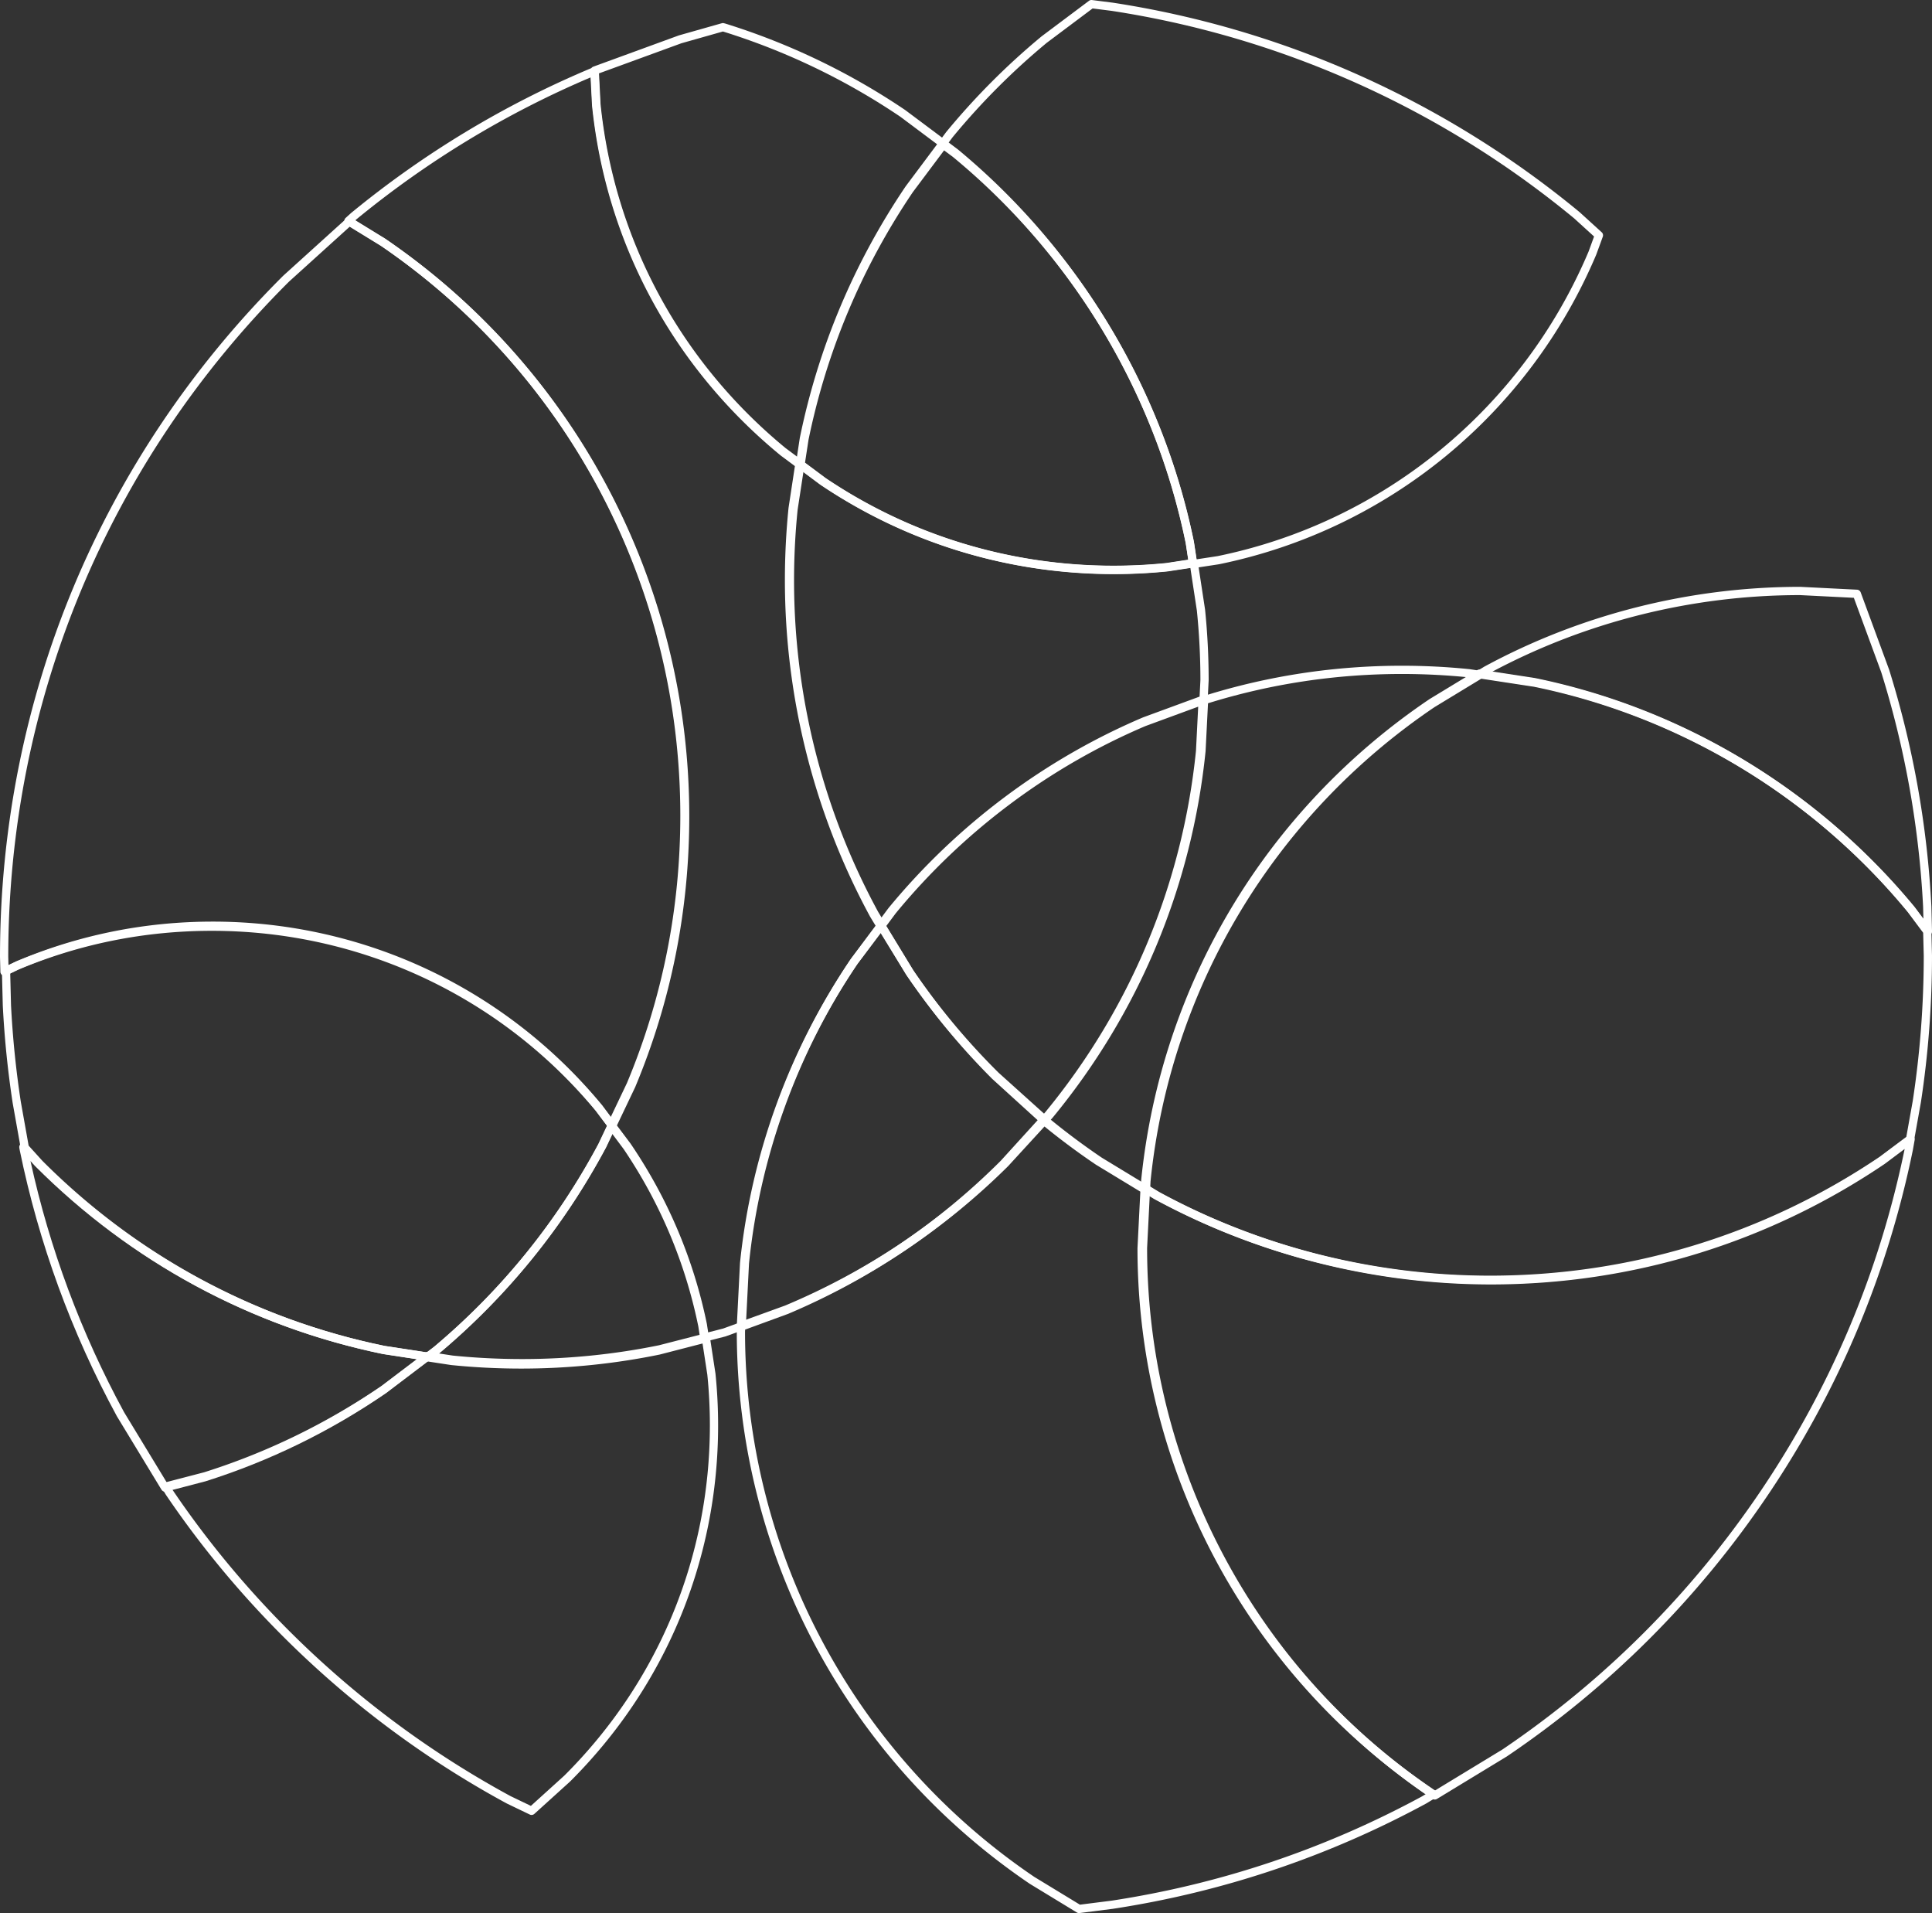 <svg id="Layer_1" data-name="Layer 1" xmlns="http://www.w3.org/2000/svg" viewBox="0 0 1100.8 1089.84"><rect x="0" y="0" width="1100.8" height="1089.84" fill="#333333" stroke="none"/><defs><style>.clsw-1{fill:#fff}</style></defs><path class="clsw-1" d="M401.56 764.3c-.46 0-.91-.13-1.3-.39-.55-.37-.93-.95-1.03-1.61l-1.13-7.34c-7.43-36.09-21.79-70.02-42.65-100.73l-8.93-11.87c-.53-.7-.62-1.64-.24-2.43l10.94-22.95c20.16-48.19 30.41-99.49 30.41-152.37 0-130.33-63.88-251.75-170.89-324.81l-19.43-11.92a2.363 2.363 0 0 1-1.11-1.79c-.07-.74.21-1.46.76-1.96l3.07-2.78c41.33-33.95 87.12-61.59 136.17-82.24l1.67-.61c.7-.26 1.48-.16 2.1.25.62.41 1.01 1.1 1.05 1.84l.97 19.16c7.85 76.87 45.39 146.53 105.69 196.02l9.72 7.22c.7.52 1.05 1.38.92 2.24l-3.85 25.12a400.403 400.403 0 0 0-2.04 40.39c0 65.96 16.59 131.25 47.97 188.83l3.74 6.13c.5.82.45 1.86-.12 2.63l-15.3 20.47c-34.31 50.81-55.76 109.99-61.96 171.05l-1.8 35.72c-.05.94-.65 1.77-1.54 2.09l-9.91 3.62c-.07.03-.15.05-.22.07l-11.18 2.87c-.19.05-.39.07-.58.07Zm-50.41-123.62 8.13 10.82c21.28 31.32 35.88 65.82 43.46 102.63l.75 4.89 8.56-2.19 8.33-3.04 1.73-34.29c6.28-61.95 28-121.88 62.81-173.42l14.41-19.29-2.97-4.87c-31.82-58.36-48.6-124.44-48.6-191.18 0-13.68.7-27.46 2.07-40.98l3.65-23.83-8.67-6.45c-61.36-50.35-99.5-121.13-107.49-199.36l-.82-16.02c-47.99 20.37-92.9 47.57-133.39 80.82l-.66.6 16.85 10.35c108.39 73.99 173.04 196.87 173.04 328.75 0 53.51-10.37 105.42-30.82 154.29l-10.38 21.77Z"/><path class="clsw-1" d="M634.46 326.96c-59.73 0-117.35-17.54-166.64-50.73l-13.09-9.75c-.7-.52-1.05-1.38-.92-2.24l2.2-14.42c10.54-51.46 30.81-99.57 60.28-143.12l19.27-25.74a2.347 2.347 0 0 1 3.29-.47l7.1 5.31c68.85 56.79 116.51 135.82 134.28 222.61l1.84 12.04c.09.62-.06 1.25-.43 1.75s-.92.84-1.54.93l-15.04 2.29a304.19 304.19 0 0 1-30.59 1.55Zm-175.79-63.41 11.87 8.84c48.42 32.59 105.14 49.86 163.92 49.86 10.01 0 20.1-.51 30-1.51l12.6-1.92-1.46-9.59c-17.53-85.62-64.62-163.7-132.55-219.74l-5.13-3.83-17.79 23.76c-29.05 42.95-49.08 90.49-59.48 141.22l-1.97 12.9Zm390.35 467.87c-66.86 0-133.05-16.73-191.43-48.39l-6.48-3.93a2.364 2.364 0 0 1-1.13-2.13l.24-4.79c11.31-111.3 71.2-211.1 164.32-273.94l27.12-16.46c.47-.29 1.03-.4 1.58-.31l31.43 4.81c84.3 17.28 160.96 63.58 215.98 130.38l9.33 12.49c.29.39.45.86.47 1.35l.35 13.9c0 28.05-2.13 56.17-6.34 83.63l-3.83 21.39c-.11.59-.43 1.11-.91 1.47l-16.07 12c-66.51 44.86-144.15 68.54-224.63 68.54ZM654.76 675.8l5.18 3.14c57.59 31.23 123.01 47.77 189.08 47.77 79.54 0 156.27-23.4 221.91-67.67l15.23-11.38 3.66-20.42c4.16-27.17 6.28-55.05 6.28-82.8l-.33-13.09-8.81-11.8c-54.26-65.88-129.97-111.6-213.11-128.65l-30.47-4.66-26.29 15.95c-91.87 61.99-151.01 160.55-162.17 270.34l-.16 3.27Zm-60.1-35.36c-.58 0-1.15-.22-1.58-.61l-27.77-25.25a403.17 403.17 0 0 1-48.94-59.32l-16.21-26.69c-.5-.82-.45-1.86.12-2.63l6.36-8.54c38.74-47.14 88.62-84.51 144.33-108.18l33.43-12.29c.74-.27 1.57-.16 2.21.31.64.47.99 1.22.95 2.01l-1.45 28.82c-7.8 76.9-37.92 149.04-87.12 208.73l-2.6 2.87c-.42.46-1.01.74-1.63.77h-.11Zm-89.65-112.96 15.33 25.24a398.467 398.467 0 0 0 48.22 58.46l25.95 23.59.94-1.04c48.53-58.88 78.29-130.15 85.98-206l1.27-25.15-29.99 11.02c-54.9 23.32-104.17 60.24-142.36 106.7l-5.34 7.18ZM243.74 775.26c-.12 0-.24 0-.36-.03l-24.82-3.8c-75.07-15.4-143.44-52.37-197.84-106.93l-8.33-9.18c-.3-.33-.5-.73-.57-1.17l-4.6-25.77a554.76 554.76 0 0 1-5.63-55.51l-.5-19.74c-.02-.93.5-1.78 1.33-2.18l6.83-3.29c35.55-15.04 73.19-22.64 112-22.64 86.11 0 166.96 38.13 221.82 104.6l7.52 10.05c.52.7.61 1.63.24 2.42l-5.46 11.52c-24.14 45.16-56.14 84.59-95.16 117.31l-5.06 3.85c-.41.31-.91.48-1.42.48ZM16.33 652.66l7.79 8.6c53.67 53.82 121.22 90.35 195.26 105.54l23.72 3.63 4.18-3.18c38.47-32.26 70.09-71.23 93.89-115.76l4.8-10.14-6.6-8.83c-53.9-65.3-133.43-102.8-218.13-102.8-38.17 0-75.2 7.48-110.06 22.22l-5.36 2.58.46 18.16c.93 18.32 2.8 36.81 5.57 54.92l4.47 25.04Z"/><path class="clsw-1" d="M614.79 1089.84c-.43 0-.85-.12-1.22-.34l-26.83-16.34C482.17 1002.33 419.8 884.71 419.8 758.47l.14-2.82c.05-.94.65-1.77 1.54-2.09l25.87-9.46c45.95-19.43 87.32-47.31 122.84-82.83l22.51-24.76c.88-.96 2.36-1.03 3.32-.16l.48.43c9.69 7.99 19.97 15.66 30.45 22.74l26.43 16.03c.74.45 1.17 1.27 1.13 2.13l-1.69 33.49c0 123.65 61.35 238.96 164.11 308.34l1.05.63c.7.43 1.13 1.19 1.13 2.01 0 .82-.43 1.58-1.13 2.01l-5.42 3.28c-55.84 30.26-115.89 50.42-178.57 59.98l-18.89 2.4c-.1.01-.2.02-.29.02Zm-190.23-332.4-.06 1.15c0 124.56 61.6 240.72 164.78 310.61l26.03 15.85 18.02-2.28c62.09-9.46 121.62-29.45 176.88-59.4l2.13-1.29c-102.91-70.46-164.23-186.52-164.23-311.03l1.62-32.2-25.32-15.37a402.48 402.48 0 0 1-29.76-22.13l-21.06 23.16c-36.03 36.02-77.9 64.24-124.52 83.96l-24.51 8.97Zm-121.67 276.5c-.35 0-.69-.08-1.02-.23l-13.07-6.28C211.15 985.37 144 924.56 94.51 851.53l-2.1-3.44a2.35 2.35 0 0 1-.17-2.11c.28-.69.87-1.21 1.59-1.4l22.43-5.84c35.83-11.29 69.93-27.88 101.23-49.29l24.92-18.87c.51-.38 1.14-.54 1.77-.45l13.8 2.11c12.94 1.31 26.27 1.98 39.48 1.98 26.28 0 52.53-2.64 78.04-7.86l26.05-6.7a2.356 2.356 0 0 1 2.91 1.93l3.2 20.92c1 9.8 1.5 19.67 1.5 29.46 0 76.67-29.97 148.75-84.38 202.96l-20.31 18.39c-.44.4-1.01.61-1.58.61ZM98.08 848.34l.39.64c49 72.32 115.58 132.61 192.47 174.25l11.55 5.54 19.06-17.26c53.44-53.25 82.92-124.15 82.92-199.56 0-9.63-.49-19.35-1.46-28.87l-2.8-18.23-23.65 6.08c-25.93 5.31-52.5 7.98-79.1 7.98-13.37 0-26.85-.68-40.07-2.02l-12.94-1.97-24.22 18.33c-31.78 21.74-66.29 38.54-102.68 50l-19.48 5.07Zm581.68-524.67c-.5 0-.99-.16-1.39-.46-.5-.37-.84-.92-.93-1.54l-1.82-11.98C658.06 223.62 610.9 145.13 542.86 88.8l-7.02-5.27a2.347 2.347 0 0 1-.47-3.29l3.72-4.99a404.52 404.52 0 0 1 54.43-54.58L620.47.47c.49-.37 1.1-.53 1.71-.45l11.8 1.5c97.62 14.93 189.58 56.18 266 119.31l12.62 11.48c.71.64.95 1.65.63 2.55l-3.73 10.2c-38.39 90.79-118.72 156.69-214.92 176.38l-14.45 2.21c-.12.02-.24.03-.35.03ZM540.53 81.18l5.23 3.93c68.95 57.08 116.68 136.52 134.48 223.76l1.49 9.77 12.01-1.83c94.57-19.36 173.63-84.22 211.37-173.47l3.15-8.61-11.36-10.34C821.22 61.88 730.05 20.98 633.33 6.18l-10.8-1.37-26.11 19.57a400.882 400.882 0 0 0-53.64 53.78l-2.25 3.02Z"/><path class="clsw-1" d="M455.83 266.67c-.5 0-.99-.16-1.41-.47l-9.78-7.29c-61.17-50.34-99.2-121.1-107.16-199.32l-.98-19.28a2.36 2.36 0 0 1 1.54-2.33l48.73-17.8c.05-.02.11-.04.17-.05l24.31-6.89c.4-.11.83-.12 1.23-.01l.79.2a389.628 389.628 0 0 1 102.48 49.25l22.91 17.13c.5.37.83.93.92 1.55.09.62-.07 1.24-.44 1.74l-19.23 25.7c-29.09 43.04-49.15 90.69-59.56 141.53l-2.18 14.33c-.12.82-.67 1.51-1.43 1.82-.29.12-.59.18-.89.18ZM341.29 41.81l.88 17.43c7.83 76.86 45.26 146.5 105.37 195.98l6.55 4.88 1.61-10.58c10.55-51.56 30.85-99.78 60.36-143.43l17.88-23.91-20.93-15.66a384.48 384.48 0 0 0-101.04-48.56l-.06-.02-23.62 6.69-47.01 17.17Zm7.51 601.92c-.73 0-1.43-.34-1.88-.94l-7.47-9.94c-54.05-65.16-133.8-102.58-218.74-102.58-38.28 0-75.42 7.46-110.38 22.17l-6.75 3.24c-.72.34-1.56.3-2.24-.12-.68-.42-1.1-1.15-1.12-1.95L0 545.13c0-146.65 57.33-284.46 161.43-388.11l35.98-32.56c.78-.7 1.92-.81 2.81-.26l19.52 11.99C328.09 210.2 392.73 333.1 392.73 465c0 53.52-10.37 105.44-30.82 154.32l-10.99 23.06a2.35 2.35 0 0 1-1.89 1.33c-.08 0-.16.01-.23.01ZM120.71 525.57c86.34 0 167.42 38.04 222.43 104.37l5.21 6.92 9.27-19.45c20.16-48.2 30.4-99.51 30.4-152.4 0-130.35-63.86-251.8-170.84-324.87l-17.92-11-34.59 31.3C61.54 263.13 4.7 399.75 4.7 545.08l.12 4.79 3.57-1.71c35.64-15 73.39-22.58 112.31-22.58Z"/><path class="clsw-1" d="M501.65 529.74h-.11c-.78-.04-1.49-.46-1.9-1.13l-3.8-6.26c-31.84-58.59-48.63-124.92-48.63-191.91 0-13.72.7-27.57 2.08-41.14l3.86-25.33c.12-.82.67-1.51 1.43-1.82.76-.31 1.64-.2 2.3.29l13.07 9.75c48.67 32.8 105.68 50.17 164.76 50.17 10.06 0 20.2-.51 30.15-1.52l15-2.29c1.28-.18 2.48.69 2.68 1.97l4.08 26.77c1.36 13.37 2.04 26.88 2.04 40.27l-.56 11.06c-.05.94-.65 1.76-1.54 2.09l-33.52 12.31c-55.23 23.45-104.78 60.55-143.19 107.26l-6.33 8.49c-.45.6-1.15.95-1.89.95Zm-44.44-261.19-3.26 21.34c-1.35 13.3-2.04 26.98-2.04 40.55 0 66.21 16.6 131.77 48.01 189.57l1.93 3.18 4.31-5.79c38.96-47.38 89.13-84.95 145.16-108.74l32.17-11.82.47-9.39c0-13.12-.68-26.47-2.01-39.56l-3.71-24.33-12.8 1.95a304.233 304.233 0 0 1-30.74 1.56c-60.03 0-117.94-17.65-167.49-51.04l-10.02-7.47Zm641.24 264.47c-.73 0-1.43-.34-1.88-.94l-9.26-12.38C1033 453.91 957.24 408.25 874.05 391.23l-31.34-4.78c-.98-.15-1.76-.89-1.95-1.87a2.35 2.35 0 0 1 1.09-2.47l3.88-2.35c54.95-29.75 117.16-45.45 179.98-45.45h.12l32.25 1.62c.94.05 1.76.65 2.09 1.54l16.19 44c13.66 43.68 21.75 89.02 24.09 134.87l.36 14.26c.03 1.02-.61 1.95-1.58 2.28-.25.09-.51.13-.77.13ZM849.99 382.8l24.87 3.8c84.36 17.26 161.08 63.49 216.13 130.19l4.91 6.56-.17-6.82c-2.31-45.4-10.34-90.35-23.84-133.54l-15.62-42.43-30.64-1.54c-61.29 0-121.97 15.14-175.65 43.79Z"/><path class="clsw-1" d="M652.95 679.9c-.42 0-.85-.11-1.22-.34l-26.47-16.08a402.73 402.73 0 0 1-30.94-23.13l-.56-.51a2.353 2.353 0 0 1-.16-3.32l2.53-2.78c48.59-58.93 78.39-130.25 86.09-206.18l1.45-28.73c.05-.94.65-1.76 1.54-2.09l1.12-.41c36.34-11.35 74.13-17.08 112.44-17.08 12.88 0 25.88.66 38.62 1.96l6.03.92c.98.15 1.76.89 1.95 1.86.19.97-.24 1.96-1.08 2.47l-26.96 16.38c-91.65 61.95-150.65 160.44-161.79 270.15l-.23 4.67c-.04.83-.52 1.57-1.25 1.96-.34.18-.72.27-1.1.27Zm-54.23-42.02a399.93 399.93 0 0 0 29.08 21.64l23.01 13.98.04-.85c11.29-111.23 71.04-210.96 163.94-273.76l21.5-13.07a379.466 379.466 0 0 0-37.52-1.87c-37.67 0-74.84 5.62-110.48 16.69l-1.38 27.27c-7.81 76.97-37.97 149.16-87.23 208.9l-.96 1.06Z"/><path class="clsw-1" d="M422.16 757.72c-.5 0-.99-.16-1.4-.46-.63-.47-.99-1.22-.95-2.01l1.82-35.76c6.31-61.81 28.12-121.6 63.07-173.01l15.43-20.51a2.39 2.39 0 0 1 1.99-.94c.78.04 1.49.46 1.89 1.12l16.29 26.56c14.22 20.83 30.61 40.51 48.67 58.4l27.95 25.15a2.346 2.346 0 0 1 .16 3.34l-22.72 24.77c-36.25 35.93-78.37 64.07-125.26 83.73l-26.13 9.48c-.26.1-.53.14-.8.14Zm79.64-226.16-13.29 17.66c-34.45 50.68-55.98 109.72-62.2 170.64l-1.63 32.1 22.69-8.23c46.23-19.38 87.85-47.19 123.59-82.61L592 638.18l-26.26-23.64c-18.35-18.17-34.94-38.08-49.39-59.26l-14.55-23.71ZM296.97 779.65c-13.33 0-26.78-.68-39.95-2.02l-13.88-2.12c-.93-.14-1.69-.83-1.92-1.75-.23-.92.1-1.88.86-2.45l4.97-3.78c38.44-32.26 70.04-71.22 93.82-115.74l5.41-11.41c.35-.75 1.07-1.25 1.89-1.33.83-.08 1.62.27 2.12.93l8.96 11.99c21.2 31.39 35.74 65.97 43.29 102.86l1.14 7.47c.18 1.19-.57 2.33-1.74 2.63l-26.08 6.73c-25.86 5.31-52.35 7.99-78.87 7.99Zm-47.64-7.96 8.28 1.27c12.9 1.31 26.18 1.99 39.36 1.99 26.2 0 52.38-2.65 77.81-7.87l23.91-6.17-.8-5.26c-7.4-36.17-21.7-70.18-42.49-100.96l-6.55-8.77-3.78 7.99c-24.12 45.15-56.09 84.58-95.08 117.3l-.64.49Zm568.16 253.48c-.42 0-.85-.11-1.22-.34l-1.14-.7C711 953.61 648.9 836.5 648.9 710.8l1.69-33.7c.04-.83.52-1.57 1.25-1.96.73-.39 1.61-.36 2.32.07l6.38 3.88C718.08 710.41 783.45 727 849.48 727c79.48 0 156.15-23.47 221.74-67.87l15.97-11.97c.77-.58 1.82-.63 2.64-.12.82.51 1.25 1.46 1.08 2.42l-1 5.59c-14.46 70.71-42.31 136.94-82.78 196.88-39.75 58.88-89.74 108.9-148.57 148.67l-39.84 24.22c-.38.23-.8.34-1.22.34ZM655.08 681.29l-1.49 29.64c0 123.95 61.27 239.54 163.91 309.14l38.51-23.41c58.24-39.38 107.8-88.97 147.22-147.35 40.06-59.34 67.64-124.87 81.99-194.79l-11.27 8.45c-66.46 45-144.05 68.75-224.47 68.75-66.81 0-132.96-16.78-191.29-48.54l-3.1-1.89Z"/><path class="clsw-1" d="M94.04 849.8c-.81 0-1.58-.42-2.01-1.13L66.59 806.8c-25.91-47.69-44.52-98.69-55.37-151.68l-.23-1.26c-.18-1.03.34-2.06 1.28-2.52.94-.46 2.08-.24 2.78.53l8.27 9.12c53.81 53.92 121.53 90.5 195.76 105.72l24.77 3.79c.93.14 1.69.83 1.92 1.75.23.91-.1 1.88-.86 2.45l-25.02 18.99c-31.79 21.81-66.32 38.66-102.72 50.16l-22.55 5.89c-.2.05-.4.08-.59.08ZM17.36 661.4c10.92 49.92 28.84 98.02 53.31 143.05l24.47 40.28 20.74-5.41c35.84-11.32 69.95-27.97 101.27-49.45l20.5-15.57-19.4-2.97C143 755.9 74.45 718.87 19.91 664.22l-2.55-2.81Z"/></svg>